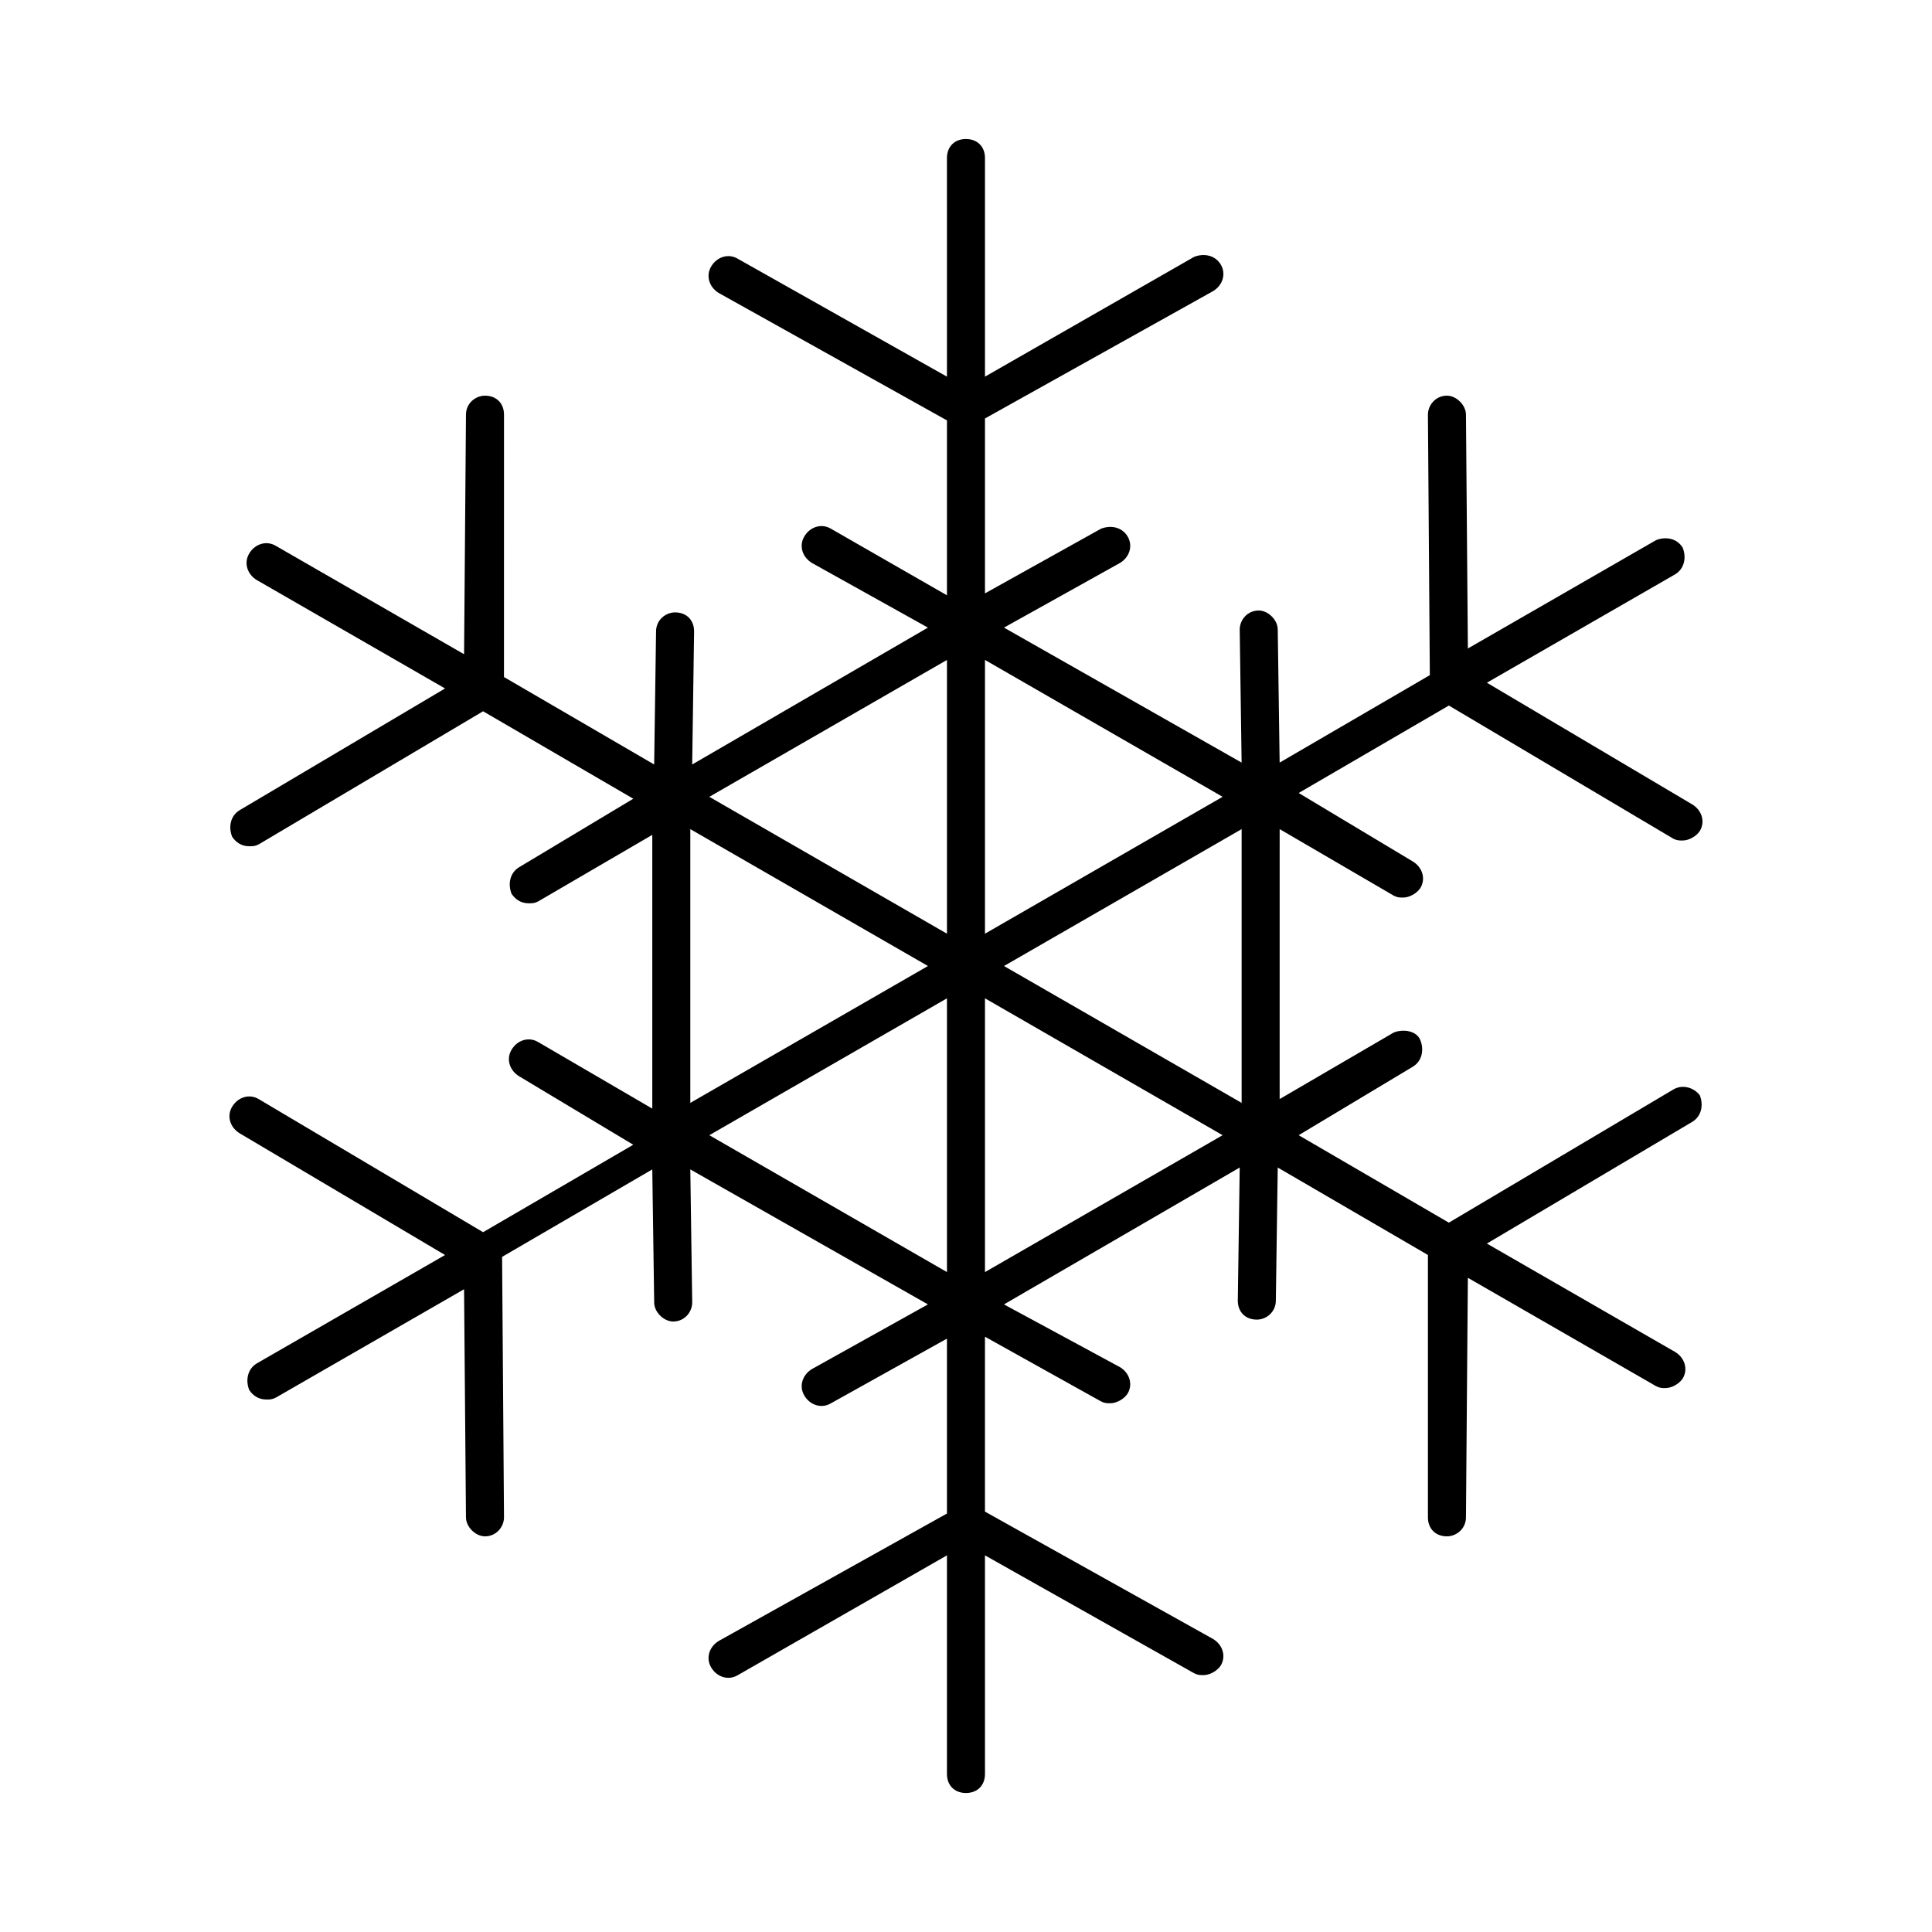 <?xml version="1.0" encoding="UTF-8"?>
<!-- Uploaded to: ICON Repo, www.iconrepo.com, Generator: ICON Repo Mixer Tools -->
<svg fill="#000000" width="800px" height="800px" version="1.1" viewBox="144 144 512 512" xmlns="http://www.w3.org/2000/svg">
 <path d="m587.41 432.75-59.449 35.266-39.801-23.176 30.23-18.137c2.519-1.512 3.023-4.535 2.016-7.055-1.008-2.519-4.535-3.023-7.055-2.016l-30.23 17.633 0.004-71.539 30.23 17.633c1.008 0.504 1.512 0.504 2.519 0.504 1.512 0 3.527-1.008 4.535-2.519 1.512-2.519 0.504-5.543-2.016-7.055l-30.23-18.137 39.801-23.176 59.449 35.266c1.008 0.504 1.512 0.504 2.519 0.504 1.512 0 3.527-1.008 4.535-2.519 1.512-2.519 0.504-5.543-2.016-7.055l-54.41-32.242 49.879-28.719c2.519-1.512 3.023-4.535 2.016-7.055-1.512-2.519-4.535-3.023-7.055-2.016l-49.879 28.719-0.508-61.961c0-2.519-2.519-5.039-5.039-5.039-3.023 0-5.039 2.519-5.039 5.039l0.504 69.023-39.801 23.176-0.504-35.266c0-2.519-2.519-5.039-5.039-5.039-3.023 0-5.039 2.519-5.039 5.039l0.504 35.266-62.973-35.773 30.73-17.129c2.519-1.512 3.527-4.535 2.016-7.055-1.512-2.519-4.535-3.023-7.055-2.016l-30.73 17.129v-46.352l60.457-33.754c2.519-1.512 3.527-4.535 2.016-7.055-1.512-2.519-4.535-3.023-7.055-2.016l-55.418 31.742v-57.938c0-3.023-2.016-5.039-5.039-5.039-3.023 0-5.039 2.016-5.039 5.039l0.004 57.938-55.418-31.234c-2.519-1.512-5.543-0.504-7.055 2.016-1.512 2.519-0.504 5.543 2.016 7.055l60.457 33.754v46.352l-30.734-17.637c-2.519-1.512-5.543-0.504-7.055 2.016s-0.504 5.543 2.016 7.055l30.73 17.129-62.473 36.273 0.504-35.266c0-3.023-2.016-5.039-5.039-5.039-2.519 0-5.039 2.016-5.039 5.039l-0.504 35.266-39.801-23.176 0.008-69.523c0-3.023-2.016-5.039-5.039-5.039-2.519 0-5.039 2.016-5.039 5.039l-0.504 63.48-49.879-28.719c-2.519-1.512-5.543-0.504-7.055 2.016-1.512 2.519-0.504 5.543 2.016 7.055l49.879 28.719-54.41 32.242c-2.519 1.512-3.023 4.535-2.016 7.055 1.008 1.512 2.519 2.519 4.535 2.519 1.008 0 1.512 0 2.519-0.504l59.449-35.266 39.801 23.176-30.23 18.137c-2.519 1.512-3.023 4.535-2.016 7.055 1.008 1.512 2.519 2.519 4.535 2.519 1.008 0 1.512 0 2.519-0.504l30.23-17.633v72.547l-30.23-17.633c-2.519-1.512-5.543-0.504-7.055 2.016-1.512 2.519-0.504 5.543 2.016 7.055l30.23 18.137-39.801 23.176-59.449-35.266c-2.519-1.512-5.543-0.504-7.055 2.016-1.512 2.519-0.504 5.543 2.016 7.055l54.41 32.242-49.879 28.719c-2.519 1.512-3.023 4.535-2.016 7.055 1.008 1.512 2.519 2.519 4.535 2.519 1.008 0 1.512 0 2.519-0.504l49.879-28.719 0.504 60.445c0 2.519 2.519 5.039 5.039 5.039 3.023 0 5.039-2.519 5.039-5.039l-0.504-69.023 39.801-23.176 0.504 35.266c0 2.519 2.519 5.039 5.039 5.039 3.023 0 5.039-2.519 5.039-5.039l-0.504-35.266 62.973 35.773-30.73 17.129c-2.519 1.512-3.527 4.535-2.016 7.055s4.535 3.527 7.055 2.016l30.73-17.129v46.352l-60.457 33.754c-2.519 1.512-3.527 4.535-2.016 7.055s4.535 3.527 7.055 2.016l55.418-31.742v57.938c0 3.023 2.016 5.039 5.039 5.039s5.039-2.016 5.039-5.039l-0.004-57.938 55.418 31.234c1.008 0.504 1.512 0.504 2.519 0.504 1.512 0 3.527-1.008 4.535-2.519 1.512-2.519 0.504-5.543-2.016-7.055l-60.457-33.754v-46.352l30.73 17.129c1.008 0.504 1.512 0.504 2.519 0.504 1.512 0 3.527-1.008 4.535-2.519 1.512-2.519 0.504-5.543-2.016-7.055l-30.73-16.621 62.473-36.273-0.504 35.266c0 3.023 2.016 5.039 5.039 5.039 2.519 0 5.039-2.016 5.039-5.039l0.504-35.266 39.801 23.176v69.523c0 3.023 2.016 5.039 5.039 5.039 2.519 0 5.039-2.016 5.039-5.039l0.504-63.48 49.879 28.719c1.008 0.504 1.512 0.504 2.519 0.504 1.512 0 3.527-1.008 4.535-2.519 1.512-2.519 0.504-5.543-2.016-7.055l-49.879-28.719 54.41-32.242c2.519-1.512 3.023-4.535 2.016-7.055-1.516-2.012-4.539-3.019-7.059-1.508zm-182.38-41.312v-72.547l62.977 36.273zm68.016-27.711v72.547l-62.977-36.27zm-78.09 27.711-62.977-36.273 62.977-36.273zm-5.039 8.566-62.977 36.273v-72.551zm5.039 8.562v72.547l-62.977-36.273zm10.074 0 62.977 36.273-62.977 36.277z"/>
</svg>
